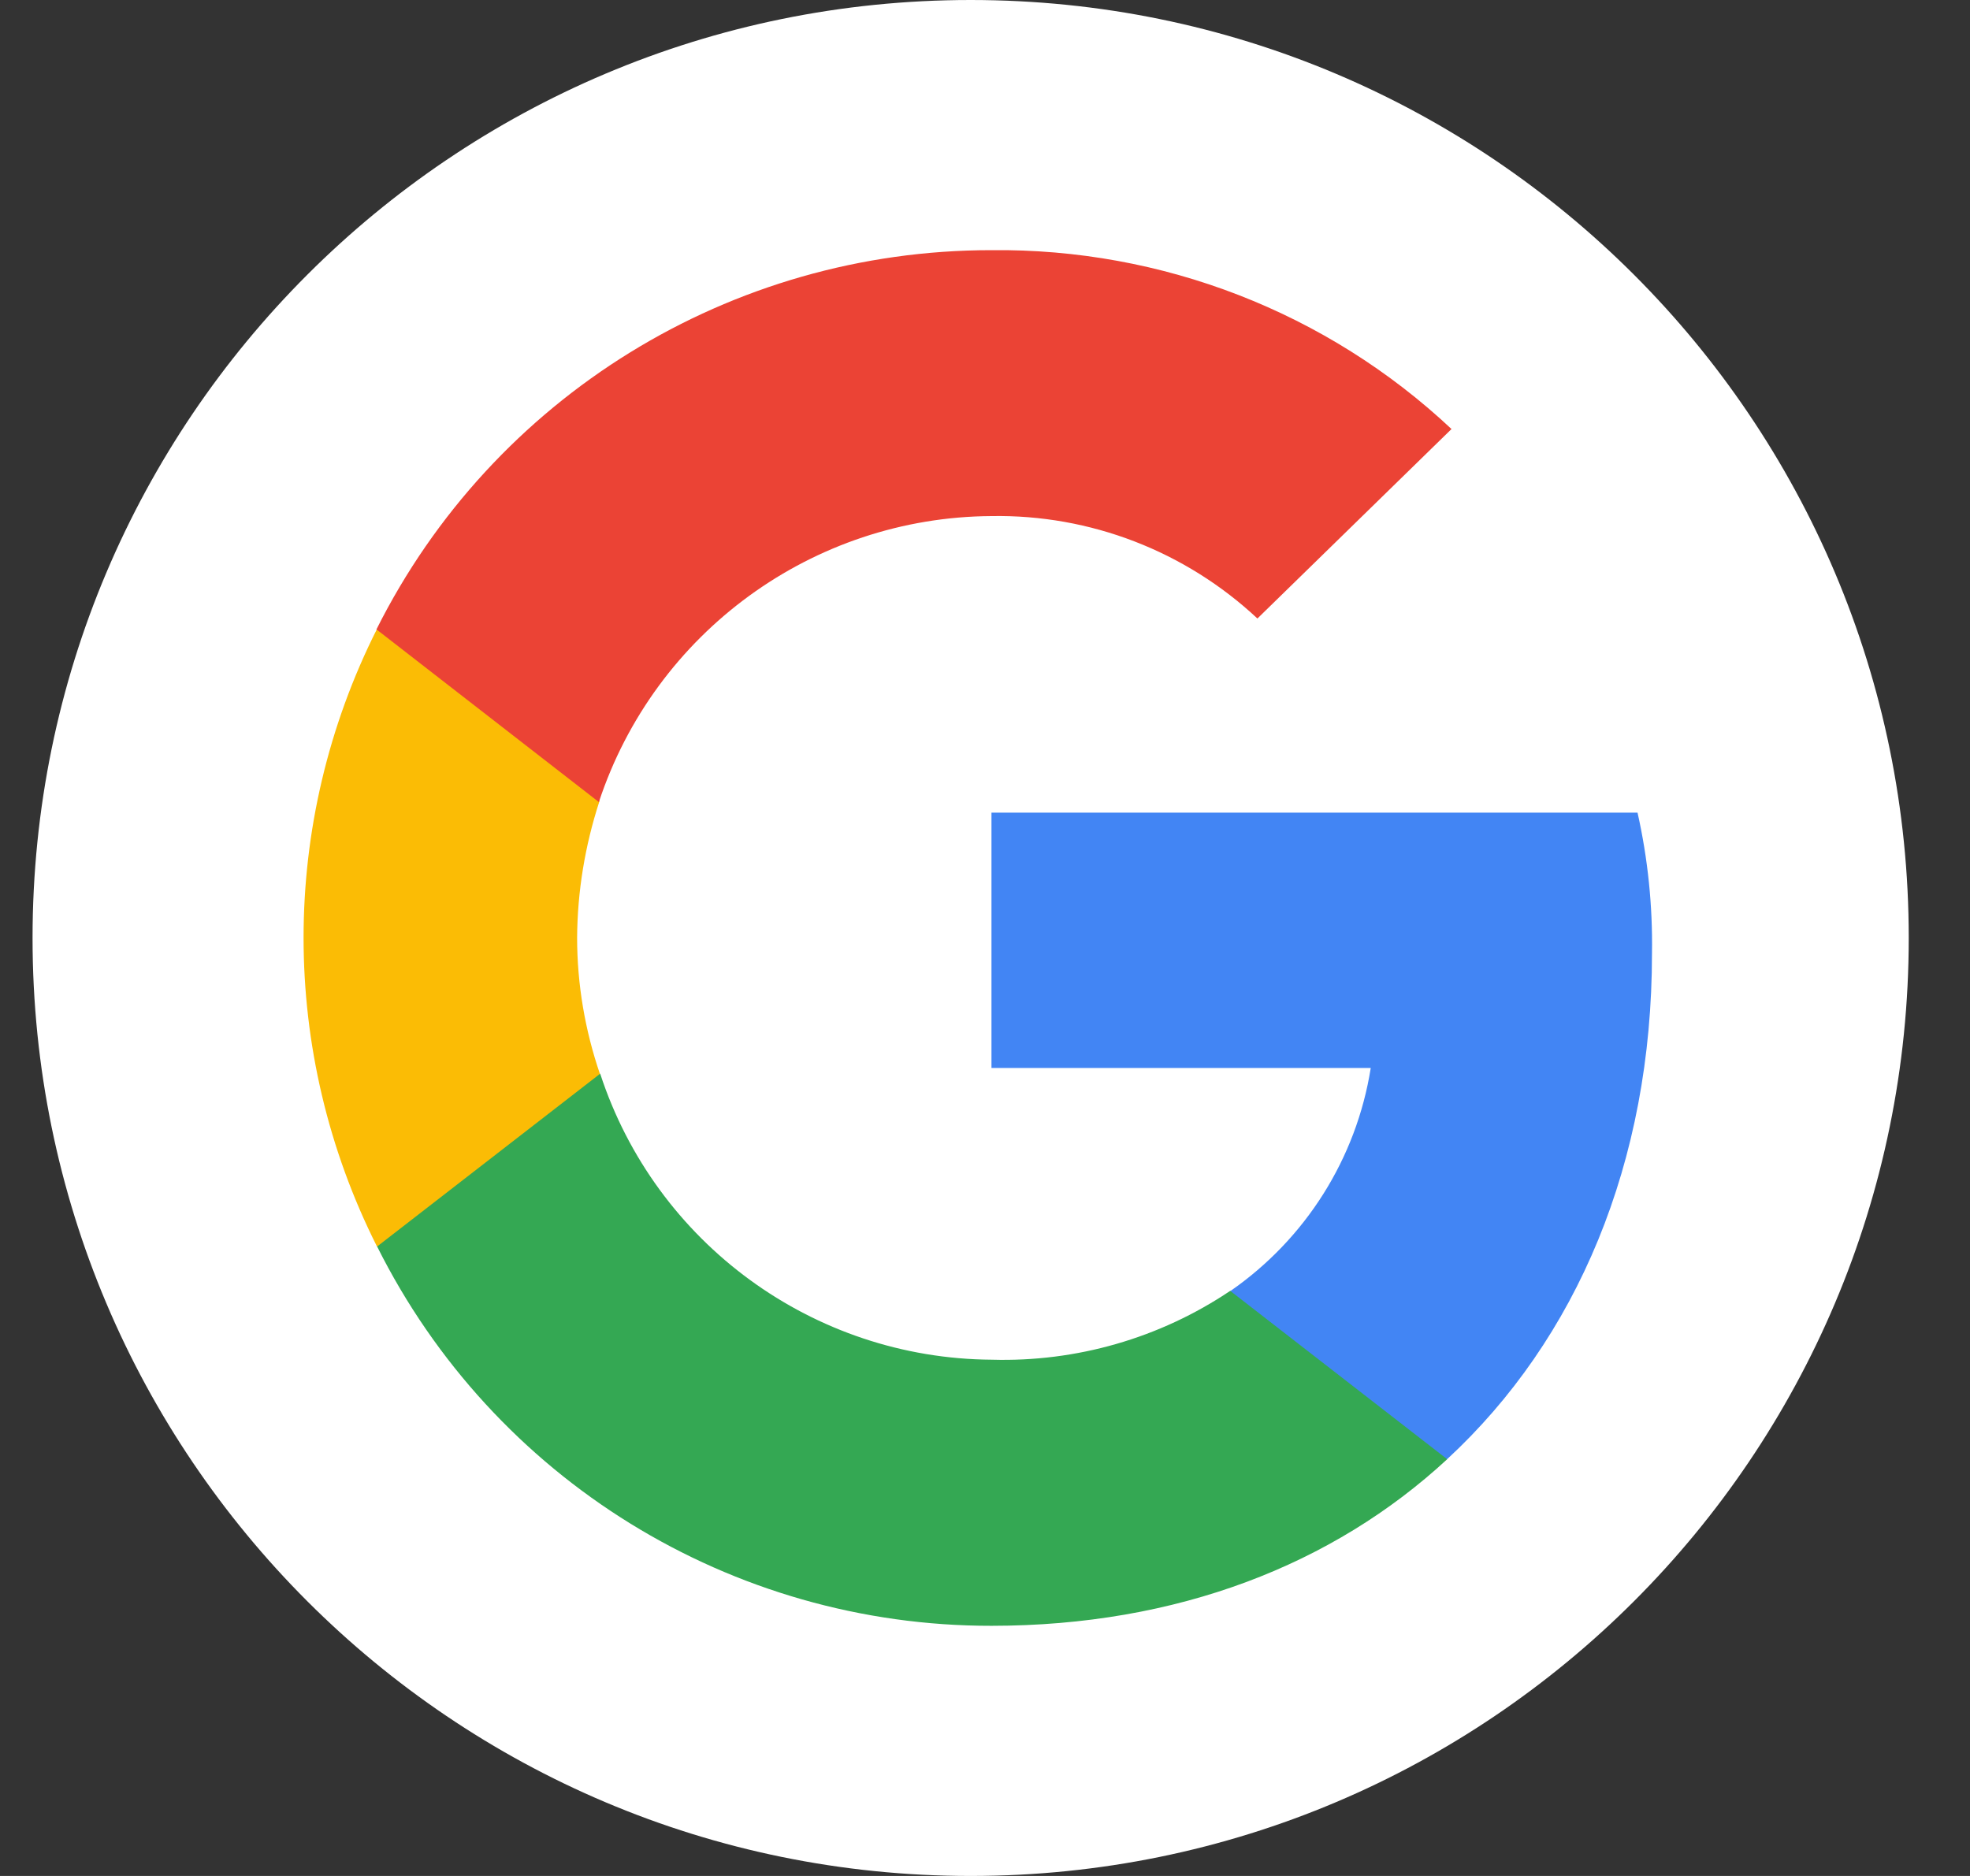 <svg width="21" height="20" viewBox="0 0 21 20" fill="none" xmlns="http://www.w3.org/2000/svg">
<rect x="0" y="0" width="21" height="20" fill="#333333" stroke="none"/>
<path d="M0.347 10C0.347 4.477 4.824 0 10.347 0V0C15.87 0 20.347 4.477 20.347 10V10C20.347 15.523 15.87 20 10.347 20V20C4.824 20 0.347 15.523 0.347 10V10Z" fill="white"/>
<path d="M17.61 10.162C17.618 9.658 17.566 9.154 17.456 8.664H10.569V11.386H14.612C14.459 12.351 13.917 13.209 13.114 13.765L13.099 13.855L15.276 15.542L15.427 15.556C16.809 14.278 17.61 12.397 17.61 10.162Z" fill="#4285F4"/>
<path d="M10.569 17.333C12.549 17.333 14.212 16.681 15.427 15.557L13.114 13.762C12.363 14.267 11.473 14.522 10.572 14.496C8.671 14.484 6.989 13.255 6.398 11.447L6.311 11.455L4.048 13.206L4.019 13.287C5.259 15.771 7.795 17.336 10.569 17.333Z" fill="#34A853"/>
<path d="M6.395 11.449C6.236 10.983 6.152 10.493 6.152 9.997C6.155 9.505 6.236 9.015 6.389 8.545L6.387 8.449L4.094 6.67L4.019 6.705C2.975 8.777 2.975 11.217 4.019 13.29L6.395 11.449Z" fill="#FBBC05"/>
<path d="M10.569 5.502C11.621 5.484 12.636 5.876 13.404 6.594L15.473 4.574C14.146 3.328 12.386 2.647 10.566 2.667C7.792 2.667 5.256 4.229 4.013 6.71L6.384 8.551C6.981 6.742 8.665 5.513 10.569 5.502Z" fill="#EB4335"/>
</svg>
